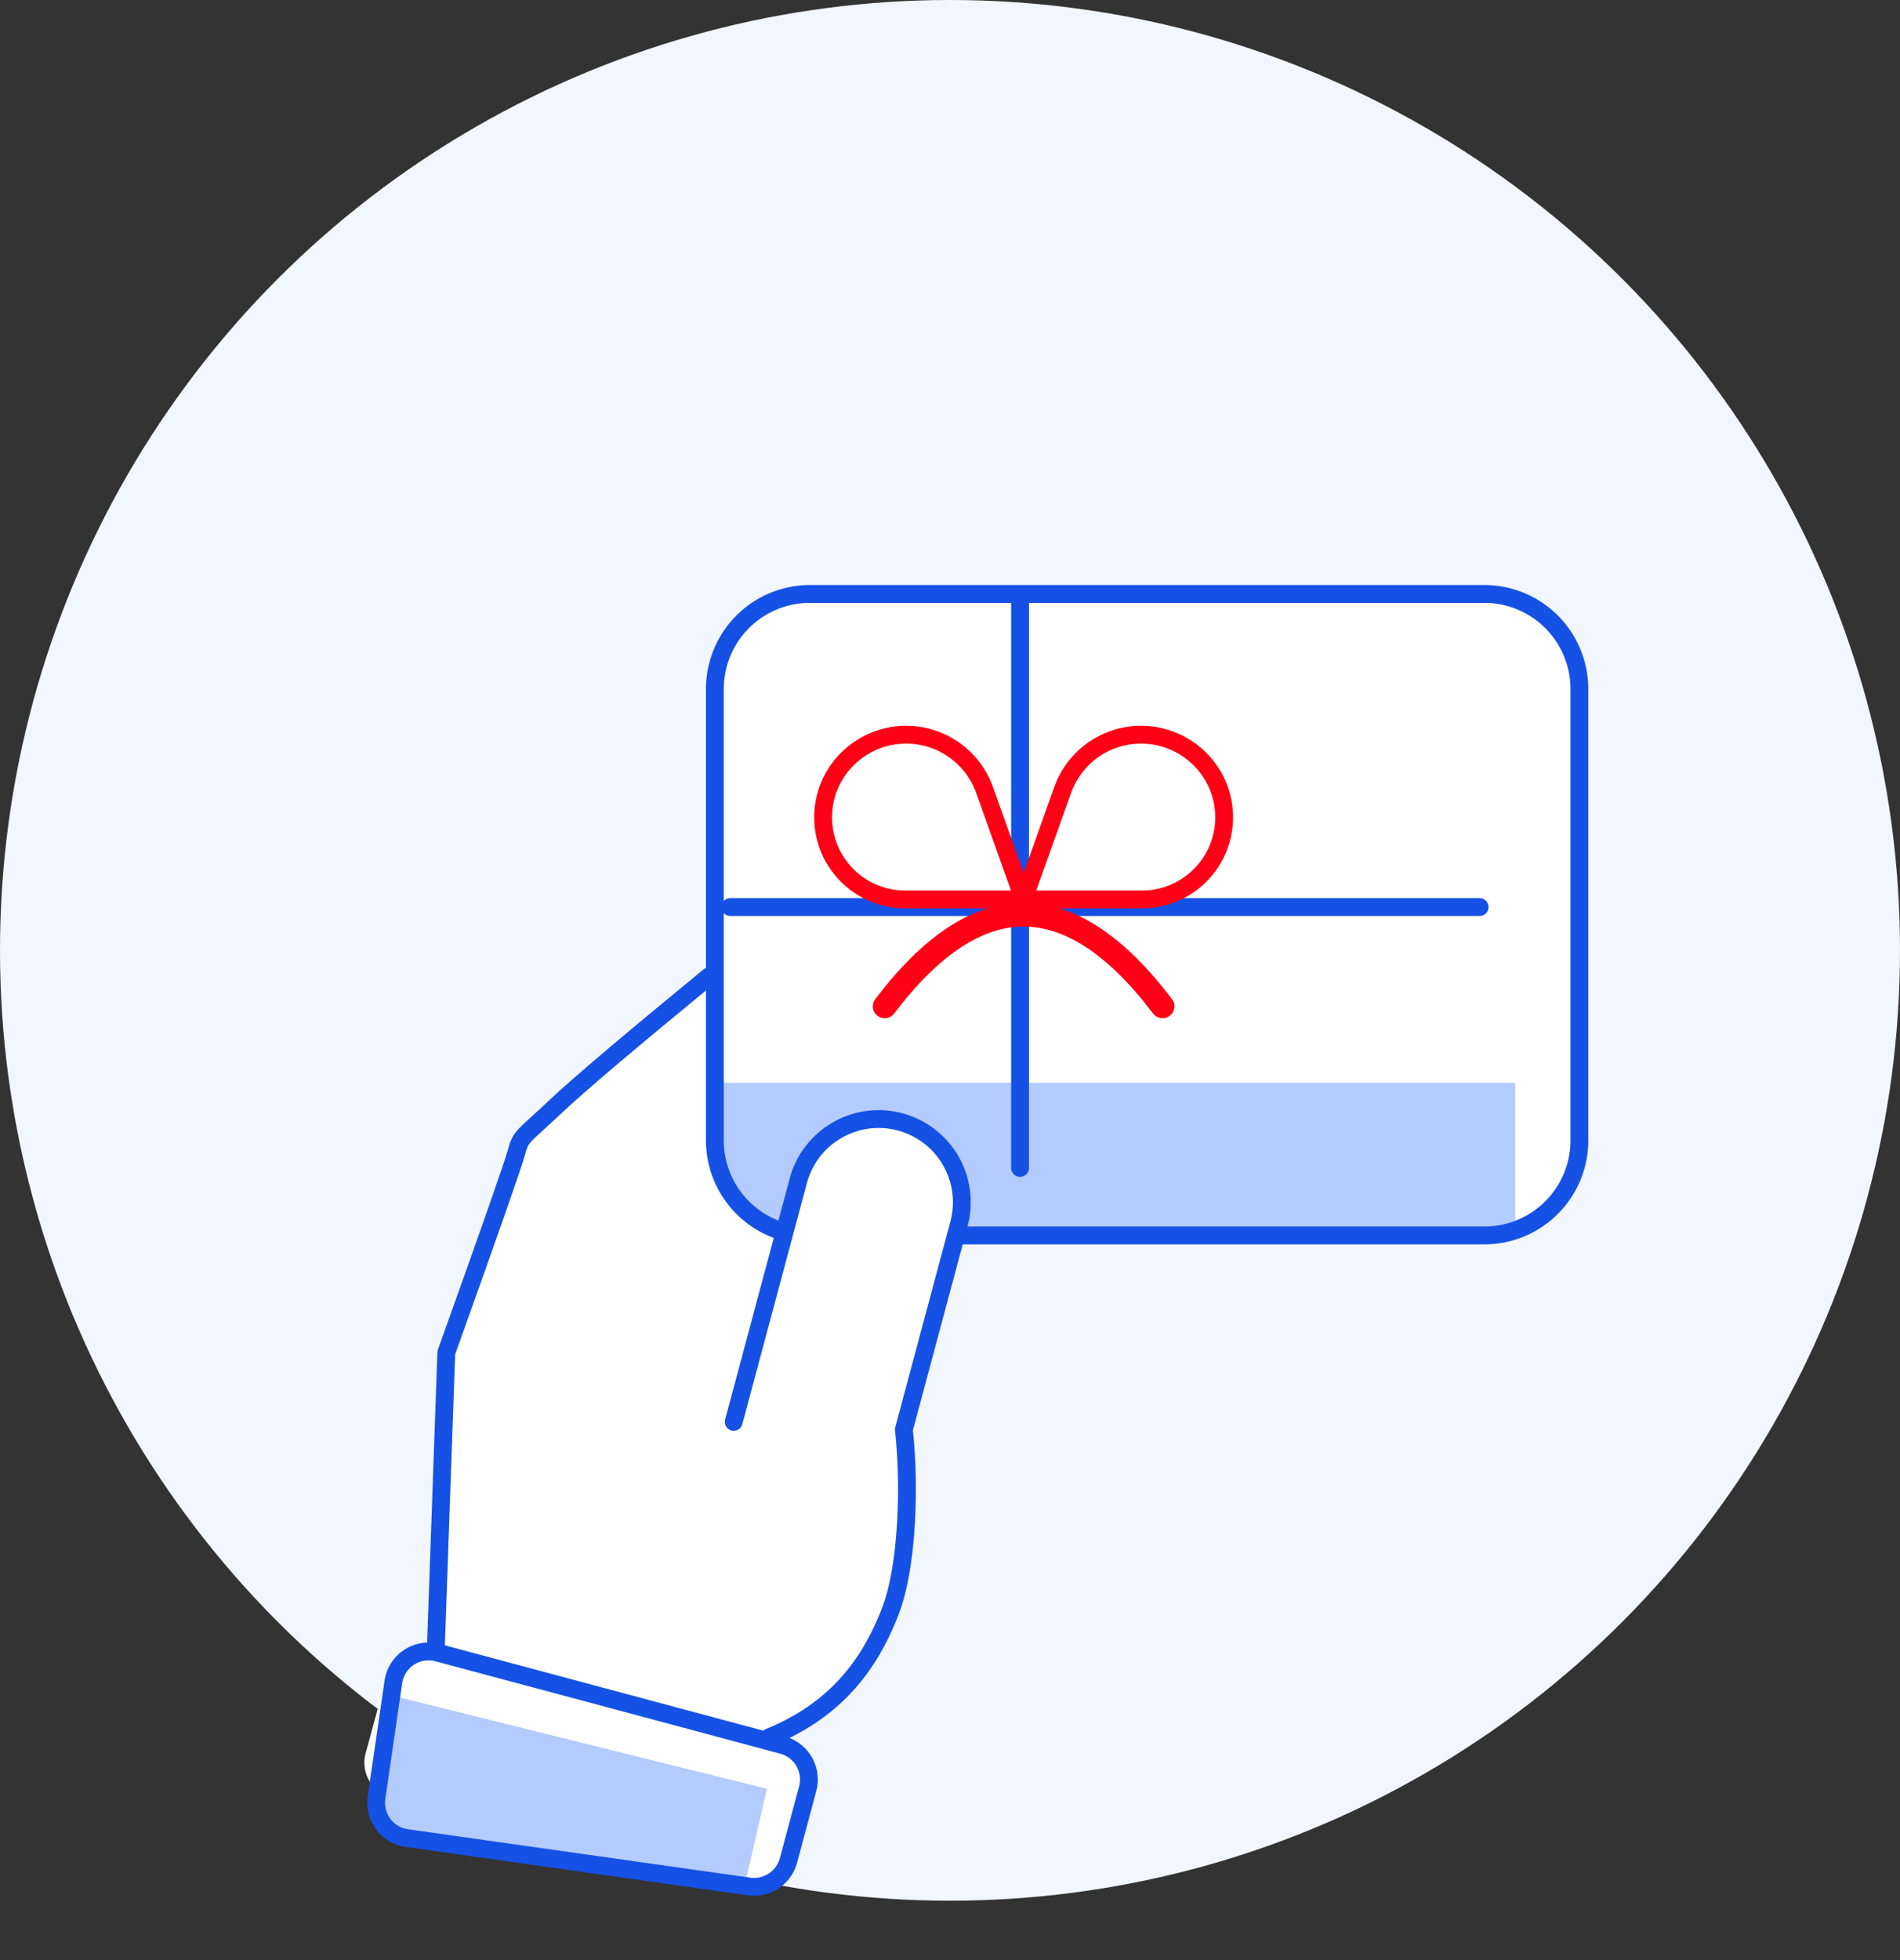 <svg width="160" height="165" viewBox="0 0 160 165" xmlns="http://www.w3.org/2000/svg">
    <rect x="0" y="0" width="160" height="165" fill="#333333" stroke="none"/>
    <g fill="none" fill-rule="evenodd">
        <circle fill="#F2F6FF" cx="80" cy="80" r="80"/>
        <g fill="#FFF">
            <path d="M67.504 50H125a8 8 0 0 1 8 8v37.055a8 8 0 0 1-8 8H67.504a8 8 0 0 1-8-8V58a8 8 0 0 1 8-8zM35.992 139.81l29.695 7.86a3 3 0 0 1 2.128 3.686l-1.539 5.673a3 3 0 0 1-3.663 2.114l-29.695-7.86a3 3 0 0 1-2.128-3.685l1.539-5.673a3 3 0 0 1 3.663-2.115z"/>
            <path d="m36.34 139.581.888-24.762c3.706-10.226 5.69-15.822 5.953-16.788.393-1.449.504-1.225 3.353-3.882 1.9-1.772 6.25-5.415 13.053-10.93l12.599 18.563-4.621 43.634-3.877 2.235-27.348-8.07z"/>
        </g>
        <path d="M60 91.143h67.6V104H70c-5.523 0-10-4.477-10-10v-2.857z" fill="#B4CBFE"/>
        <path d="M68.2 50H125a8 8 0 0 1 8 8v6.143h0V96a8 8 0 0 1-8 8H68.2a8 8 0 0 1-8-8V58a8 8 0 0 1 8-8zM85.9 98.316V50M124.6 76.357H61.5" stroke="#1551E5" stroke-width="1.5" stroke-linecap="round" stroke-linejoin="round"/>
        <path d="m86.2 75.714 3.287-9.211a7.013 7.013 0 0 1 12.313-1.717 6.913 6.913 0 0 1-5.627 10.928H86.2h0zM86.2 75.714l-3.287-9.211A7.013 7.013 0 0 0 70.6 64.786a6.913 6.913 0 0 0 5.627 10.928H86.2z" stroke="#FF0016" stroke-width="1.5" stroke-linecap="round" stroke-linejoin="round"/>
        <path d="M74.5 84.714C78.4 79.571 82.3 77 86.2 77c3.9 0 7.8 2.571 11.7 7.714" stroke="#FF0016" stroke-width="2" stroke-linecap="round" stroke-linejoin="round"/>
        <g>
            <path d="m36.703 138.713.88-24.845c3.674-10.26 5.64-15.875 5.9-16.844.39-1.453.5-1.229 3.324-3.895 1.883-1.777 6.195-5.433 12.937-10.967" stroke="#1551E5" stroke-width="1.5" stroke-linecap="round" stroke-linejoin="round"/>
            <path d="M64.792 146.24c5.235-2.144 8.324-5.708 10.215-10.696 1.367-3.605 1.652-10.248 1.107-15.195l4.644-17.329a7.004 7.004 0 1 0-13.532-3.625l-5.439 20.297" stroke="#1551E5" stroke-width="1.5" fill="#FFF" stroke-linecap="round" stroke-linejoin="round"/>
            <path d="m33.178 142.775 31.406 7.806-1.891 8.19-27.85-4.314a3 3 0 0 1-2.526-3.27l.861-8.412z" fill="#B4CBFE"/>
            <path d="m36.87 139.12 29.025 7.778a3 3 0 0 1 2.121 3.674l-1.618 6.038a3 3 0 0 1-3.318 2.194l-28.823-4.075a3 3 0 0 1-2.55-3.402l1.418-9.74a3 3 0 0 1 3.745-2.466z" stroke="#1551E5" stroke-width="1.5"/>
        </g>
    </g>
</svg>
